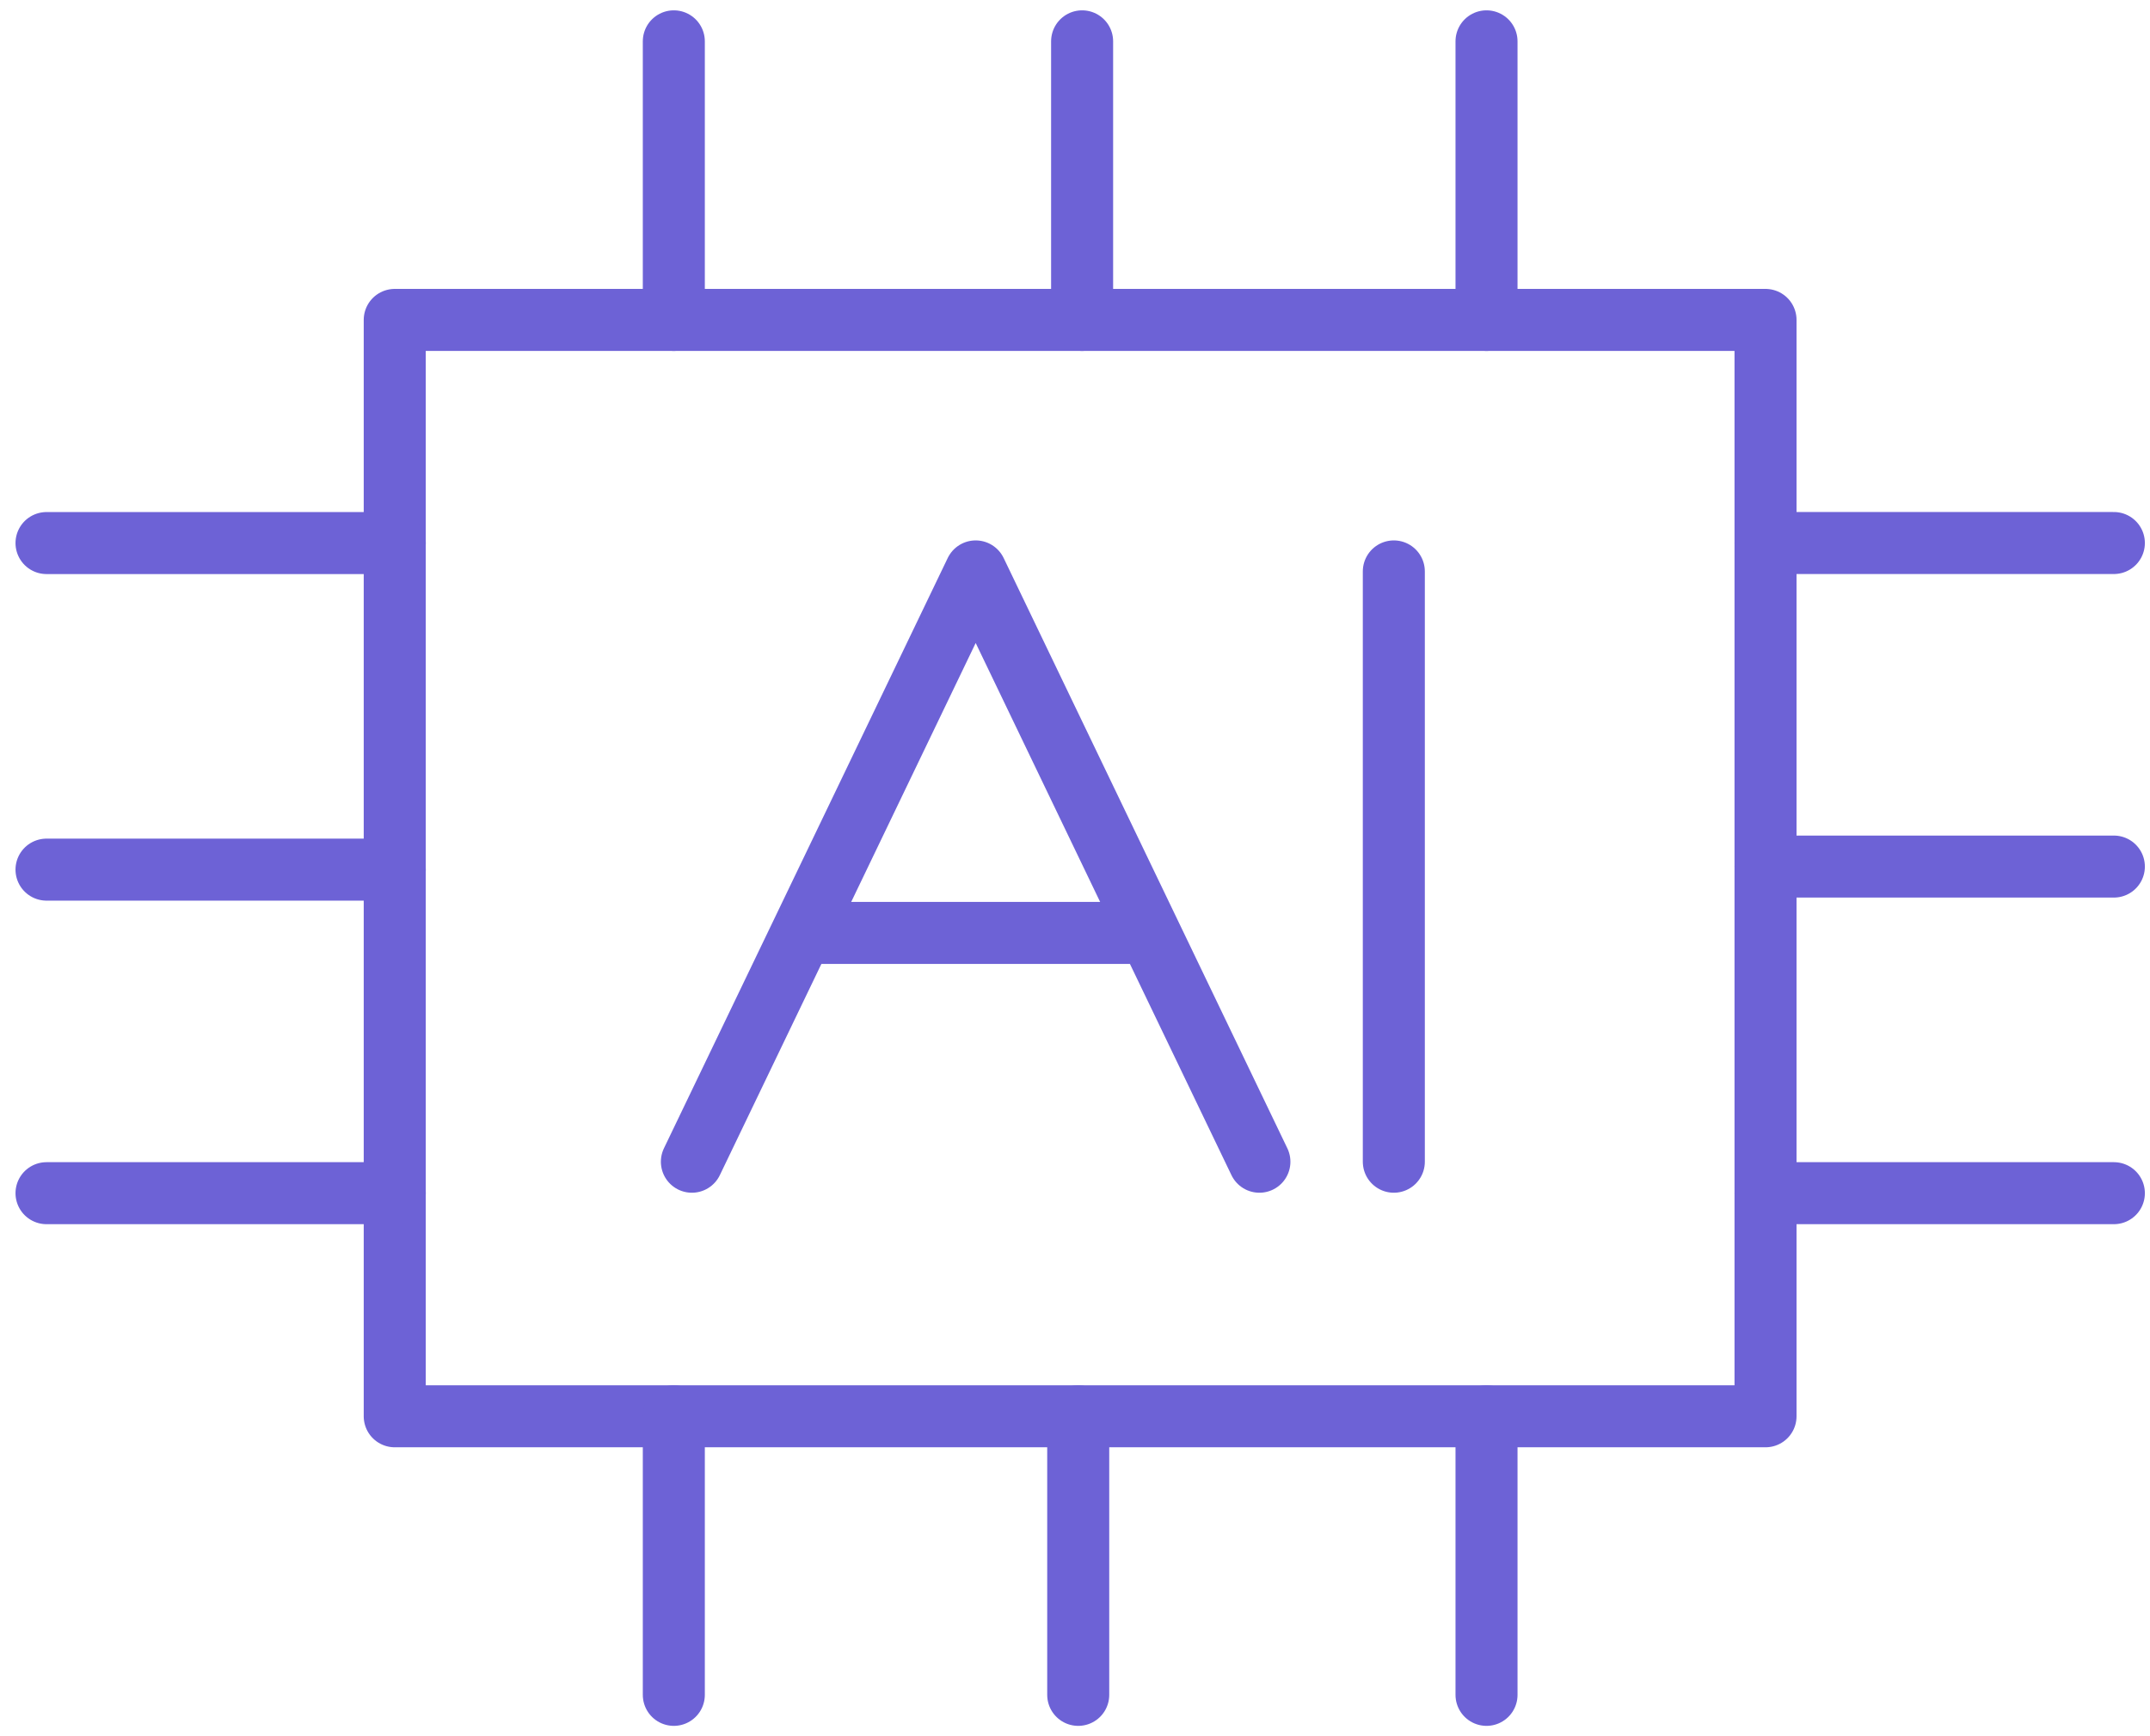 <svg width="52" height="42" viewBox="0 0 52 42" fill="none" xmlns="http://www.w3.org/2000/svg">
<path d="M42.701 7.739H9.547V34.261H42.701V7.739Z" stroke="#6D62D6" stroke-width="1.5" stroke-miterlimit="10" stroke-linecap="round" stroke-linejoin="round"/>
<path d="M16.734 28.103L23.598 13.823L30.46 28.103" stroke="#6D62D6" stroke-width="1.5" stroke-miterlimit="10" stroke-linecap="round" stroke-linejoin="round"/>
<path d="M19.453 22.568H27.744" stroke="#6D62D6" stroke-width="1.5" stroke-miterlimit="10" stroke-linecap="round" stroke-linejoin="round"/>
<path d="M33.711 13.823V28.103" stroke="#6D62D6" stroke-width="1.5" stroke-miterlimit="10" stroke-linecap="round" stroke-linejoin="round"/>
<path d="M16.297 41V34.261" stroke="#6D62D6" stroke-width="1.5" stroke-miterlimit="10" stroke-linecap="round" stroke-linejoin="round"/>
<path d="M35.953 41V34.261" stroke="#6D62D6" stroke-width="1.5" stroke-miterlimit="10" stroke-linecap="round" stroke-linejoin="round"/>
<path d="M26.078 41V34.261" stroke="#6D62D6" stroke-width="1.5" stroke-miterlimit="10" stroke-linecap="round" stroke-linejoin="round"/>
<path d="M9.548 28.864H1.125" stroke="#6D62D6" stroke-width="1.5" stroke-miterlimit="10" stroke-linecap="round" stroke-linejoin="round"/>
<path d="M9.548 13.137H1.125" stroke="#6D62D6" stroke-width="1.5" stroke-miterlimit="10" stroke-linecap="round" stroke-linejoin="round"/>
<path d="M9.548 21.037H1.125" stroke="#6D62D6" stroke-width="1.5" stroke-miterlimit="10" stroke-linecap="round" stroke-linejoin="round"/>
<path d="M35.953 1V7.739" stroke="#6D62D6" stroke-width="1.5" stroke-miterlimit="10" stroke-linecap="round" stroke-linejoin="round"/>
<path d="M16.297 1V7.739" stroke="#6D62D6" stroke-width="1.5" stroke-miterlimit="10" stroke-linecap="round" stroke-linejoin="round"/>
<path d="M26.172 1V7.739" stroke="#6D62D6" stroke-width="1.5" stroke-miterlimit="10" stroke-linecap="round" stroke-linejoin="round"/>
<path d="M42.703 13.136H51.126" stroke="#6D62D6" stroke-width="1.5" stroke-miterlimit="10" stroke-linecap="round" stroke-linejoin="round"/>
<path d="M42.703 28.864H51.126" stroke="#6D62D6" stroke-width="1.5" stroke-miterlimit="10" stroke-linecap="round" stroke-linejoin="round"/>
<path d="M42.703 20.963H51.126" stroke="#6D62D6" stroke-width="1.5" stroke-miterlimit="10" stroke-linecap="round" stroke-linejoin="round"/>
</svg>
